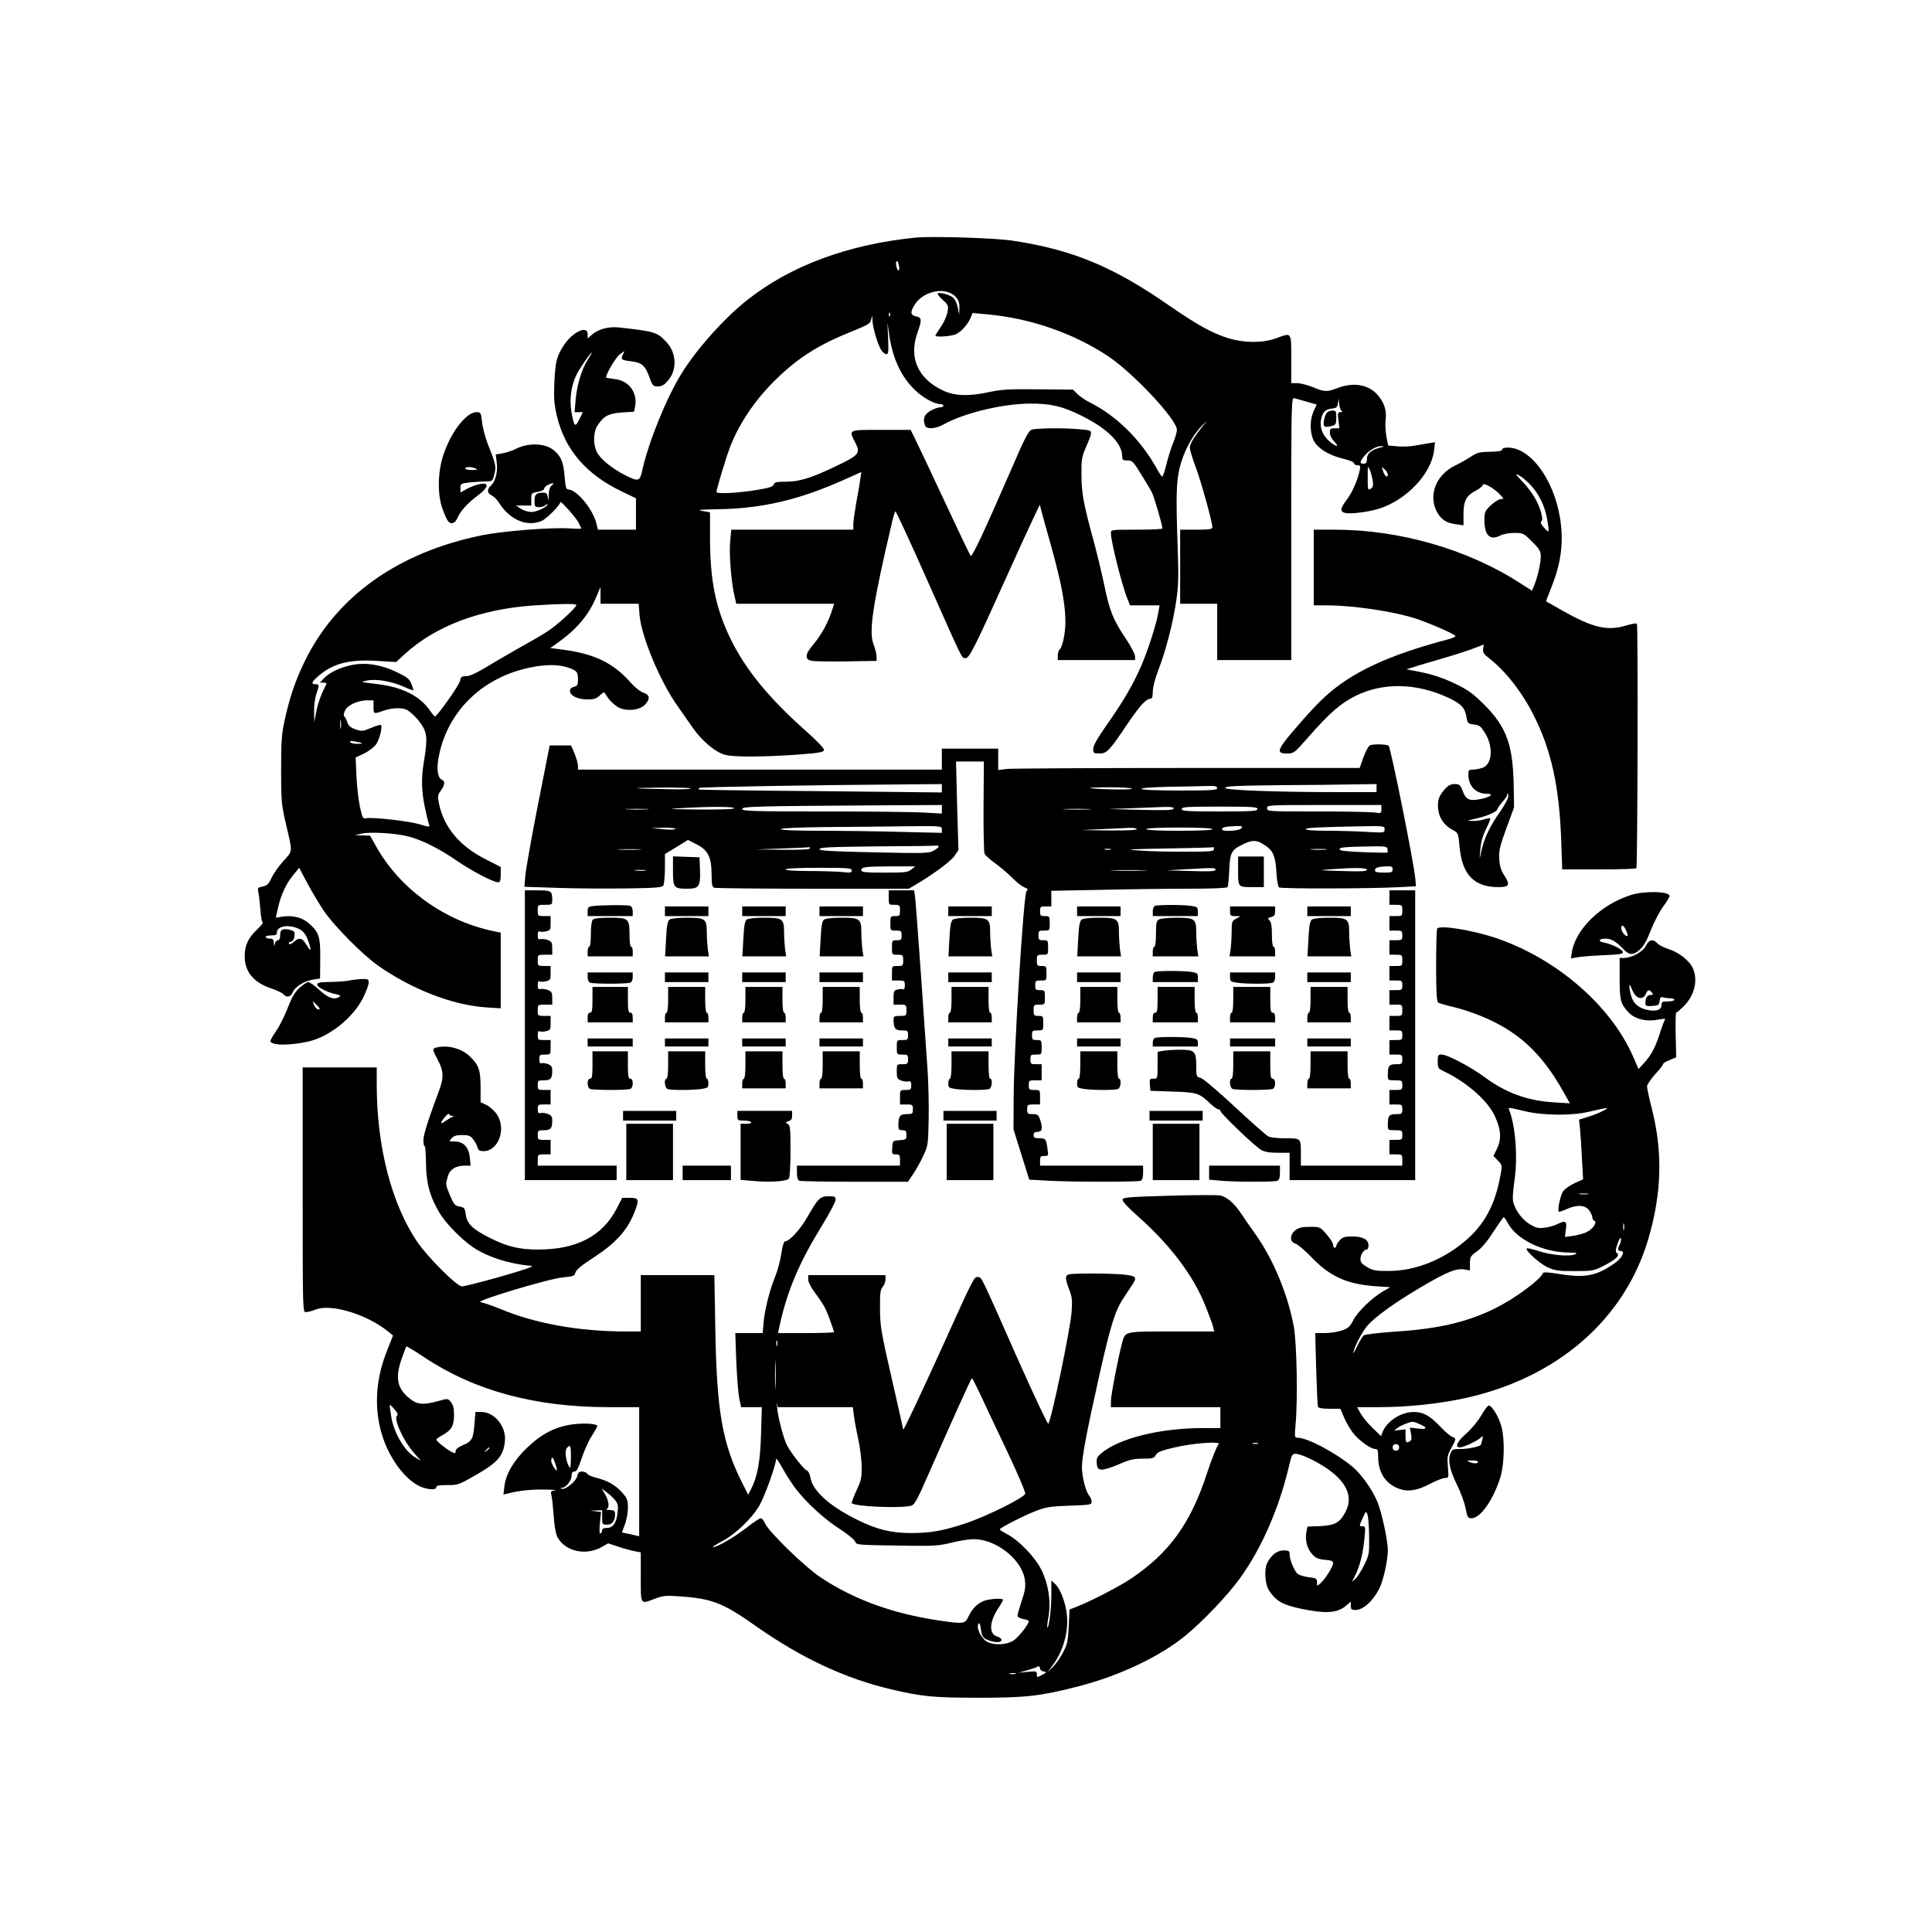 <?xml version="1.0" encoding="UTF-8" standalone="yes"?>
<svg version="1.0" xmlns="http://www.w3.org/2000/svg" width="1200" height="1200" viewBox="0 0 1200 1200" preserveAspectRatio="xMidYMid meet">
  <g transform="translate(0,1200) scale(0.1,-0.1)" fill="#000000" stroke="none">
    <path d="M5685 10524 c-417 -42 -774 -174 -1043 -387 -143 -112 -318 -308
-412 -462 -93 -152 -202 -421 -241 -597 -15 -69 -23 -71 -107 -29 -81 41 -156
102 -175 144 -25 51 -22 127 6 167 38 57 68 72 150 78 l75 5 7 33 c15 85 -37
158 -123 169 -26 4 -51 7 -55 8 -15 4 55 127 85 148 30 22 30 22 19 1 -18 -34
-13 -39 49 -46 68 -8 89 -27 117 -108 16 -44 21 -48 49 -48 24 0 40 9 62 35
58 65 55 169 -5 236 -60 66 -71 70 -298 95 -62 7 -125 -9 -165 -42 l-30 -26 0
26 c0 58 -91 16 -147 -67 -45 -67 -54 -104 -60 -237 -4 -95 -1 -131 16 -204
50 -209 181 -362 402 -468 l89 -43 0 -97 0 -98 -118 0 -118 0 -11 43 c-24 90
-123 207 -175 207 -12 0 -16 19 -21 80 -7 89 -22 126 -67 163 -53 45 -158 49
-238 8 -22 -11 -59 -23 -82 -27 l-41 -7 6 -47 c8 -57 -7 -120 -35 -145 -27
-24 -25 -49 5 -63 13 -6 35 -28 48 -50 65 -101 171 -146 260 -108 31 12 117
99 117 117 0 14 97 -95 114 -128 9 -18 16 -34 16 -36 0 -2 -33 -2 -72 1 -120
7 -412 -16 -546 -43 -523 -107 -907 -382 -1103 -790 -56 -117 -91 -220 -121
-359 -19 -86 -22 -132 -22 -306 0 -188 2 -215 27 -325 46 -197 47 -176 -12
-242 -29 -32 -62 -79 -74 -105 -18 -39 -28 -48 -55 -54 -30 -6 -33 -9 -28 -33
4 -14 9 -63 13 -108 3 -46 10 -83 15 -83 6 0 -11 -20 -37 -45 -56 -55 -75 -97
-75 -166 0 -96 55 -162 169 -200 33 -11 65 -27 72 -35 19 -23 46 -16 58 14 14
34 71 69 128 78 l41 6 1 119 c2 138 -7 167 -67 221 -44 40 -103 55 -171 44
l-38 -6 14 63 c19 82 52 152 96 204 l35 43 52 -98 c29 -53 75 -131 103 -172
66 -95 240 -271 337 -339 209 -146 461 -244 668 -258 l92 -6 0 235 0 235 -57
12 c-301 66 -573 265 -718 526 l-37 65 -46 1 -47 1 40 10 c52 13 214 3 290
-17 88 -23 190 -74 302 -151 97 -66 227 -134 257 -134 12 0 16 11 16 48 l0 47
-98 50 c-158 81 -254 196 -285 341 -10 49 -9 56 11 83 25 35 28 59 8 67 -25
10 -34 56 -25 120 45 292 265 515 572 578 97 20 174 20 234 0 56 -19 63 -27
63 -76 0 -32 -4 -39 -25 -44 -16 -4 -25 -13 -25 -25 0 -29 46 -53 105 -53 43
-1 58 4 79 23 14 14 27 23 29 20 2 -2 13 -18 25 -36 12 -17 38 -41 58 -54 50
-30 138 -22 172 16 32 37 28 59 -13 73 -19 7 -52 33 -74 58 -109 125 -226 182
-419 208 l-84 11 49 35 c118 84 192 173 239 288 l24 57 0 -52 0 -53 119 0 118
0 5 -67 c10 -134 129 -419 239 -572 22 -31 62 -89 90 -129 58 -84 144 -156
205 -171 54 -14 241 -13 449 2 132 10 160 15 163 28 2 10 -42 56 -115 121
-225 200 -369 375 -462 563 -96 195 -131 367 -131 638 l0 155 -47 8 c-37 7
-19 9 93 11 275 4 505 57 786 183 l108 48 -6 -41 c-3 -23 -14 -88 -25 -145
-10 -57 -19 -119 -19 -138 l0 -34 -379 0 -379 0 -7 -73 c-7 -77 6 -247 26
-334 l12 -53 304 0 304 0 -7 -22 c-28 -93 -69 -168 -131 -242 -44 -52 -44 -83
0 -91 17 -3 115 -5 217 -3 l185 3 -1 30 c-1 17 -9 50 -19 75 -30 79 -4 249
118 767 7 28 15 54 18 57 3 4 90 -184 193 -416 236 -531 217 -492 242 -496 23
-3 54 57 257 508 63 140 135 298 160 350 l45 95 12 -45 c6 -25 32 -116 56
-202 81 -288 105 -446 84 -566 -6 -39 -18 -76 -26 -83 -8 -6 -14 -24 -14 -40
l0 -29 240 0 240 0 0 23 c0 13 -25 62 -56 108 -79 117 -102 173 -135 334 -16
77 -47 205 -69 285 -61 223 -72 287 -73 400 -1 94 2 112 27 170 47 110 48 106
-31 113 -100 10 -278 8 -306 -2 -19 -7 -44 -56 -131 -258 -161 -370 -238 -535
-247 -526 -4 4 -75 152 -157 328 -82 176 -164 350 -183 388 l-33 67 -183 0
c-206 0 -202 2 -163 -75 37 -72 30 -80 -125 -154 -143 -69 -222 -93 -302 -93
-60 0 -73 -3 -78 -18 -4 -13 -29 -21 -103 -33 -112 -19 -252 -27 -252 -13 0
18 62 223 87 286 58 147 159 294 285 416 138 134 264 213 468 295 104 42 116
49 121 75 6 28 7 27 8 -7 1 -45 35 -156 56 -186 9 -13 23 -23 31 -23 12 0 14
17 10 108 -5 102 -5 104 4 32 20 -154 70 -269 155 -355 50 -51 127 -95 165
-95 11 0 20 -4 20 -10 0 -5 -10 -10 -21 -10 -12 0 -39 -10 -60 -22 -39 -22
-49 -50 -33 -92 9 -24 65 -20 115 8 128 71 366 128 534 129 130 1 203 -16 320
-74 161 -79 255 -172 255 -252 0 -24 4 -27 33 -27 29 0 36 -7 83 -83 28 -45
59 -97 68 -114 14 -28 66 -205 66 -225 0 -5 -72 -8 -160 -8 -157 0 -160 0
-160 -21 0 -54 70 -331 104 -412 l15 -37 91 0 92 0 -7 -42 c-12 -73 -64 -234
-105 -330 -50 -116 -112 -223 -217 -372 -57 -82 -83 -128 -83 -147 0 -27 3
-29 39 -29 46 0 62 16 180 193 72 105 110 147 137 147 10 0 14 13 14 44 0 26
14 80 34 133 47 120 92 295 112 433 14 97 15 151 8 345 -10 300 -8 388 11 471
23 101 77 205 138 267 29 29 40 39 26 23 -63 -75 -99 -131 -99 -155 0 -14 16
-69 36 -121 34 -89 104 -343 104 -375 0 -12 -19 -15 -100 -15 l-100 0 0 -230
0 -230 115 0 115 0 0 -175 0 -175 230 0 230 0 0 816 c0 773 1 816 18 811 9 -2
45 -13 78 -22 l62 -18 -19 -41 c-23 -50 -24 -122 -4 -173 21 -52 92 -99 183
-121 41 -10 72 -22 72 -29 0 -7 9 -13 21 -13 18 0 20 -4 14 -32 -14 -64 -47
-139 -81 -183 -39 -52 -42 -71 -13 -80 32 -10 146 4 216 26 171 55 323 217
340 361 l6 51 -44 -7 c-24 -4 -66 -11 -94 -16 -27 -4 -73 -5 -101 -2 l-52 5
-11 56 c-6 31 -8 77 -5 103 8 59 -9 110 -53 159 -56 61 -148 76 -245 39 -68
-26 -80 -25 -153 5 -33 13 -77 25 -97 25 l-38 0 0 150 c0 172 5 165 -96 128
-82 -29 -194 -29 -294 1 -98 30 -194 83 -365 201 -349 243 -603 349 -975 405
-110 17 -504 29 -605 19z m-101 -176 c3 -16 2 -28 -3 -28 -10 0 -21 47 -13 55
7 7 8 5 16 -27z m354 -194 c16 -18 22 -37 21 -67 l-1 -42 -9 45 c-5 25 -18 53
-30 62 -21 18 -86 35 -95 25 -3 -3 11 -21 31 -39 35 -32 37 -37 30 -76 -4 -23
-22 -65 -41 -92 -19 -27 -34 -52 -34 -55 0 -11 103 -4 129 10 34 17 73 61 90
102 l12 29 86 -8 c268 -23 540 -117 755 -260 157 -104 428 -394 428 -458 0
-14 -11 -52 -25 -85 -13 -33 -32 -93 -41 -132 -10 -40 -21 -73 -25 -73 -4 0
-22 26 -39 58 -98 174 -247 320 -410 402 -25 12 -59 35 -76 51 l-30 29 -215 2
c-176 2 -229 -1 -299 -16 -129 -29 -222 -26 -294 9 -156 74 -213 205 -157 360
28 80 27 92 -9 100 -37 8 -38 28 -5 78 58 84 194 107 253 41z m-411 -116 c-3
-8 -6 -5 -6 6 -1 11 2 17 5 13 3 -3 4 -12 1 -19z m-1878 -275 c-37 -59 -66
-155 -74 -250 l-6 -73 25 0 26 0 -22 -45 c-26 -53 -32 -47 -49 48 -13 80 -1
164 33 232 20 40 86 135 94 135 2 0 -10 -21 -27 -47z m4684 -315 c8 -5 5 -8
-7 -8 -17 0 -18 -6 -13 -50 l6 -50 -29 0 c-26 0 -30 -4 -30 -27 0 -16 11 -39
27 -55 36 -38 13 -36 -31 2 -41 36 -60 85 -51 132 9 48 26 66 66 70 29 3 35 7
39 33 l4 30 4 -35 c2 -19 9 -38 15 -42z m240 -228 c-54 -13 -83 -37 -83 -70 0
-23 -4 -30 -20 -30 -26 0 -25 11 2 45 28 36 77 65 108 64 21 -1 20 -2 -7 -9z
m-46 -210 c3 -27 0 -38 -14 -46 -17 -11 -18 -6 -18 68 0 78 0 79 14 47 7 -19
15 -50 18 -69z m93 43 c0 -24 -18 -13 -29 19 -11 31 -11 31 9 13 11 -10 20
-24 20 -32z m-5192 -67 c-12 -9 -19 -29 -20 -62 -1 -36 -2 -41 -5 -16 -4 26
-9 32 -28 32 -44 0 -55 -10 -55 -51 0 -36 2 -39 28 -39 15 0 33 5 40 12 7 7
12 9 12 5 0 -16 -67 -47 -100 -47 -19 0 -48 9 -65 20 l-30 20 48 0 47 0 0 39
c0 38 1 39 40 46 22 4 40 12 40 19 0 7 10 18 23 24 31 15 45 14 25 -2z m152
-744 c0 -16 -124 -129 -180 -164 -30 -20 -111 -67 -180 -105 -69 -39 -163 -94
-209 -122 -55 -33 -95 -51 -116 -51 -28 0 -33 -4 -38 -30 -6 -28 -142 -220
-156 -220 -3 1 -18 18 -33 40 -62 89 -173 144 -332 162 -99 12 -100 12 -56 21
56 12 150 -4 227 -38 31 -14 58 -24 60 -22 2 2 -4 20 -12 40 -12 30 -27 42
-88 71 -95 47 -194 63 -279 46 -73 -14 -143 -47 -177 -84 l-24 -26 22 0 c13 0
21 -3 19 -7 -33 -64 -52 -116 -63 -171 l-13 -67 -1 66 c-1 37 6 86 14 109 19
55 19 60 -5 60 -29 0 -25 14 15 49 91 80 194 107 367 96 l118 -7 55 50 c189
173 464 277 792 301 163 11 273 13 273 3z m-1260 -632 c0 -45 1 -46 60 -25 58
20 124 22 152 3 39 -26 79 -71 100 -112 22 -42 21 -86 -2 -226 -14 -88 -11
-168 9 -265 11 -49 22 -98 26 -107 6 -16 1 -16 -62 3 -70 20 -287 44 -328 37
-21 -4 -24 1 -39 69 -9 41 -19 127 -22 191 l-5 117 53 25 c30 15 62 40 75 58
21 32 40 108 29 119 -3 3 -30 -5 -61 -18 -52 -22 -59 -22 -97 -9 -31 11 -44
22 -51 45 -6 17 -14 33 -19 36 -5 3 -3 18 4 34 16 35 78 64 136 65 l42 0 0
-40z m-203 -132 c-2 -13 -4 -3 -4 22 0 25 2 35 4 23 2 -13 2 -33 0 -45z m132
-94 c2 -2 -12 -4 -32 -4 -20 0 -39 5 -42 11 -5 7 5 8 32 3 21 -4 40 -8 42 -10z
m-400 -1150 c38 -15 57 -43 76 -111 9 -33 0 -28 -24 12 -23 40 -45 44 -77 14
-14 -13 -24 -17 -29 -10 -3 6 0 11 8 11 16 0 27 21 27 50 0 14 -10 21 -34 26
-44 8 -56 0 -56 -37 0 -18 -5 -29 -14 -29 -8 0 -17 -10 -19 -22 -4 -20 -4 -19
-6 5 -1 22 -6 27 -26 27 -14 0 -25 5 -25 10 0 6 16 10 35 10 27 0 35 4 35 18
0 38 65 52 129 26z"/>
    <path d="M8241 9436 c-7 -8 -15 -30 -18 -50 -6 -39 3 -44 55 -30 18 5 22 13
22 50 0 40 -2 44 -24 44 -13 0 -29 -6 -35 -14z"/>
    <path d="M2890 9404 c-53 -48 -103 -132 -136 -229 -36 -109 -38 -250 -4 -340
12 -33 27 -66 33 -72 17 -23 44 -14 58 19 18 43 62 92 126 140 67 49 74 83 16
72 -21 -3 -57 -17 -80 -29 l-43 -24 0 28 c0 27 2 28 61 35 34 3 79 6 100 6 36
0 39 2 49 41 13 49 10 65 -36 180 -19 48 -37 114 -40 148 -7 59 -8 61 -35 61
-19 0 -43 -12 -69 -36z m65 -314 c15 -7 10 -9 -22 -9 -24 -1 -43 4 -43 9 0 12
37 12 65 0z"/>
    <path d="M9330 9208 c0 -9 -22 -13 -75 -14 -64 -1 -80 -5 -117 -29 -24 -16
-68 -41 -99 -56 -123 -59 -172 -192 -109 -297 26 -42 57 -61 113 -68 l47 -7 0
67 c0 84 16 116 74 147 25 13 46 30 46 37 0 18 68 -19 104 -57 28 -29 29 -31
8 -31 -12 0 -39 -17 -62 -38 -37 -36 -40 -43 -40 -93 0 -95 35 -128 99 -95 17
9 55 16 86 16 55 0 58 -1 111 -54 47 -47 54 -60 54 -93 0 -41 -21 -132 -42
-182 l-13 -30 -70 45 c-323 210 -749 334 -1152 334 l-133 0 0 -235 0 -235 83
0 c159 0 410 -37 547 -81 89 -29 250 -99 250 -110 0 -4 -19 -13 -42 -19 -373
-98 -605 -206 -770 -359 -34 -31 -100 -100 -147 -155 -151 -172 -161 -196 -88
-196 43 0 46 2 131 99 134 153 204 214 298 260 170 83 374 79 570 -11 82 -38
106 -62 116 -119 7 -42 9 -44 47 -49 34 -4 43 -11 68 -52 54 -86 46 -196 -15
-217 -17 -6 -44 -11 -59 -11 -25 0 -29 -4 -29 -29 0 -72 46 -121 114 -121 45
0 28 -18 -28 -31 -77 -17 -100 -8 -120 46 -16 41 -21 45 -51 45 -25 0 -40 -8
-64 -35 -37 -43 -45 -71 -37 -130 8 -51 39 -93 89 -120 34 -18 35 -20 42 -99
15 -178 89 -256 243 -256 66 0 73 14 36 72 -21 31 -29 59 -32 103 -3 52 3 77
44 190 l48 130 -2 125 c-4 262 -43 372 -182 512 -73 72 -102 93 -181 131 -86
41 -155 63 -264 82 l-40 8 40 12 c22 8 105 32 183 55 79 23 170 52 201 65 l57
22 -4 -27 c-3 -23 4 -33 40 -61 99 -77 204 -211 275 -354 109 -216 158 -441
170 -777 l6 -178 228 0 c125 0 230 3 233 8 7 12 11 1511 3 1518 -4 4 -34 -1
-66 -11 -119 -36 -210 -14 -405 97 -50 28 -92 52 -93 53 -1 0 14 40 33 88 61
152 77 279 54 427 -39 243 -184 440 -325 440 -21 0 -35 -5 -35 -12z m179 -223
c52 -56 88 -133 101 -212 14 -84 13 -87 -19 -51 -20 22 -25 35 -18 40 8 5 8
19 -1 55 -18 64 -55 127 -116 192 -45 47 -47 52 -20 38 16 -8 49 -36 73 -62z
m-143 -1942 c-4 -14 -27 -53 -50 -87 -59 -83 -95 -157 -112 -230 l-14 -61 5
62 c3 43 15 82 35 124 17 34 29 63 26 66 -3 3 -19 0 -37 -6 -18 -6 -50 -11
-73 -10 -39 1 -39 1 19 14 67 14 135 44 135 58 0 5 14 25 30 44 17 18 30 38
30 43 0 6 3 10 6 10 3 0 3 -12 0 -27z"/>
    <path d="M8508 7370 c-9 -5 -27 -39 -40 -75 l-23 -65 -1070 0 c-588 0 -1094
-3 -1122 -6 l-53 -7 0 67 0 66 -175 0 -175 0 0 -65 0 -65 -1130 0 -1130 0 0
24 c0 13 -10 46 -21 75 l-22 51 -66 0 -67 0 -73 -370 c-40 -204 -75 -401 -78
-439 l-6 -69 214 -7 c118 -4 310 -5 427 -3 176 2 214 6 222 18 5 8 10 56 10
105 l0 90 72 44 71 44 55 -28 c71 -37 91 -79 92 -186 0 -61 3 -78 16 -83 9 -3
284 -6 612 -6 l597 0 47 28 c104 61 214 143 237 176 l24 36 -8 275 -7 275 87
0 86 0 -2 -277 c-1 -153 2 -286 6 -295 4 -10 35 -38 69 -62 33 -25 81 -65 105
-90 24 -25 57 -50 72 -57 24 -9 27 -14 15 -23 -18 -14 -79 -996 -80 -1286 l-1
-195 49 -156 49 -156 126 -7 c160 -8 544 -8 565 0 11 4 16 19 16 50 l0 44
-320 0 -320 0 0 30 c0 26 4 30 26 30 26 0 27 1 20 46 -8 60 -11 64 -52 64 -27
0 -34 4 -34 20 0 15 7 20 25 20 29 0 33 24 14 79 -9 27 -16 31 -45 31 -31 0
-34 3 -34 30 0 28 2 30 40 30 l40 0 0 45 c0 45 0 45 -35 45 -32 0 -35 2 -35
30 0 28 2 30 40 30 l40 0 0 50 0 50 -35 0 c-32 0 -35 2 -35 30 0 28 3 30 35
30 35 0 35 0 35 45 0 43 -1 45 -30 45 -27 0 -30 3 -30 30 0 28 3 30 35 30 35
0 35 0 35 45 0 43 -1 45 -30 45 -28 0 -30 3 -30 35 0 33 2 35 35 35 35 0 35 0
35 45 0 43 -1 45 -30 45 -27 0 -30 3 -30 30 0 28 3 30 35 30 35 0 35 0 35 45
0 43 -1 45 -30 45 -28 0 -30 3 -30 35 0 33 2 35 35 35 35 0 35 0 35 45 0 43
-1 45 -30 45 -27 0 -30 3 -30 30 0 28 3 30 35 30 35 0 35 0 35 45 0 43 -1 45
-30 45 -27 0 -30 3 -30 30 0 28 3 30 35 30 l35 0 0 48 0 49 308 6 c169 4 414
7 544 7 147 0 239 4 243 10 3 5 8 53 10 106 5 111 13 126 94 164 55 25 79 23
132 -13 47 -32 62 -68 67 -167 3 -47 10 -88 16 -92 13 -9 557 -8 731 1 l120 6
-4 45 c-7 91 -152 814 -166 828 -10 10 -101 12 -117 2z m-2658 -266 l0 -26
-752 8 c-414 3 -755 8 -757 10 -2 2 -1 7 2 10 6 6 701 18 1275 22 l232 2 0
-26z m2700 1 l0 -25 -222 0 c-406 0 -718 12 -718 26 0 11 64 14 328 17 180 1
391 3 470 5 l142 2 0 -25z m-990 0 c0 -13 -33 -15 -235 -15 -146 0 -235 4
-235 10 0 6 67 11 168 13 92 1 197 4 235 5 54 2 67 -1 67 -13z m-3270 -2 c0
-5 -60 -7 -132 -5 -242 4 -265 8 -65 10 108 1 197 -1 197 -5z m2740 -2 c0 -9
-249 -3 -259 5 -2 2 55 4 127 4 76 0 132 -4 132 -9z m-1180 -128 l0 -26 -112
6 c-62 4 -341 7 -620 7 -442 0 -508 2 -508 15 0 16 70 18 858 23 l382 2 0 -27z
m2730 1 c0 -26 -1 -27 -46 -20 -26 3 -186 6 -355 6 -302 0 -309 0 -309 20 0
20 7 20 355 20 l355 0 0 -26z m-4020 6 c0 -6 -80 -9 -222 -8 -178 2 -202 3
-118 8 184 11 340 11 340 0z m2730 -2 c0 -10 -45 -12 -202 -8 l-203 5 145 5
c80 3 171 7 203 8 40 1 57 -2 57 -10z m520 -3 c0 -13 -33 -15 -235 -15 -202 0
-235 2 -235 15 0 13 33 15 235 15 202 0 235 -2 235 -15z m-3792 -2 c-32 -2
-86 -2 -120 0 -35 2 -9 3 57 3 66 0 94 -1 63 -3z m2745 0 c-40 -2 -106 -2
-145 0 -40 1 -8 3 72 3 80 0 112 -2 73 -3z m-913 -125 l0 -21 -257 6 c-141 4
-366 7 -500 7 -153 0 -243 4 -243 10 0 6 104 11 278 13 152 1 377 3 500 5 222
2 222 2 222 -20z m1860 7 c-14 -17 -120 -22 -120 -6 0 13 25 18 84 20 42 1 47
-1 36 -14z m890 -7 c0 -21 -2 -21 -112 -15 -62 4 -173 7 -245 7 -79 0 -133 4
-133 10 0 9 85 13 358 18 129 2 132 2 132 -20z m-4405 3 c-6 -5 -41 -5 -80 -1
l-70 7 80 2 c46 0 75 -3 70 -8z m2865 -1 c0 -6 -63 -9 -172 -8 l-173 2 125 6
c69 3 146 7 173 8 26 1 47 -2 47 -8z m470 0 c0 -6 -75 -10 -205 -10 -130 0
-205 4 -205 10 0 6 75 10 205 10 130 0 205 -4 205 -10z m-1700 -108 c0 -4 -13
-16 -30 -25 -28 -17 -55 -18 -370 -11 -273 6 -340 10 -340 20 0 11 68 14 358
17 196 1 363 3 370 5 6 1 12 -2 12 -6z m2788 -37 c-2 -2 -69 -1 -150 2 -114 5
-148 9 -148 19 0 10 33 14 148 16 136 3 147 2 150 -15 2 -10 2 -20 0 -22z
m-3588 25 c0 -6 -61 -9 -167 -8 l-168 2 165 6 c91 3 166 7 168 8 1 1 2 -2 2
-8z m2510 -5 c0 -13 -27 -15 -187 -15 -104 0 -233 3 -288 8 -84 6 -53 8 185
12 157 3 286 6 288 8 1 1 2 -5 2 -13z m-3567 -2 c-35 -2 -91 -2 -125 0 -35 2
-7 3 62 3 69 0 97 -1 63 -3z m2925 0 c-10 -2 -26 -2 -35 0 -10 3 -2 5 17 5 19
0 27 -2 18 -5z m1335 0 c-24 -2 -62 -2 -85 0 -24 2 -5 4 42 4 47 0 66 -2 43
-4z m-2572 -123 c-21 -18 -39 -20 -167 -20 -118 0 -144 3 -144 14 0 21 19 24
185 25 l150 0 -24 -19z m2989 0 c0 -18 -7 -20 -55 -20 -41 0 -55 4 -55 14 0
17 19 23 73 25 31 1 37 -2 37 -19z m-3360 -6 c0 -15 -9 -16 -61 -10 -34 3
-127 6 -205 6 -89 0 -144 4 -144 10 0 6 75 10 205 10 183 0 205 -2 205 -16z
m2260 4 c0 -10 -35 -12 -152 -8 l-153 4 105 6 c191 11 200 11 200 -2z m940 0
c0 -10 -36 -12 -157 -8 -141 4 -149 5 -78 10 153 12 235 11 235 -2z m-4482 -5
c-15 -2 -42 -2 -60 0 -18 2 -6 4 27 4 33 0 48 -2 33 -4z m3095 0 c-51 -2 -135
-2 -185 0 -51 1 -10 3 92 3 102 0 143 -2 93 -3z"/>
    <path d="M4180 6591 c0 -105 5 -111 89 -111 73 0 82 14 79 114 l-3 81 -82 3
-83 3 0 -90z"/>
    <path d="M7690 6601 c0 -113 -1 -111 86 -111 l74 0 0 95 0 95 -80 0 -80 0 0
-79z"/>
    <path d="M3260 5570 l0 -900 285 0 285 0 0 45 0 45 -245 0 -245 0 0 35 c0 34
1 35 40 35 l40 0 0 45 0 45 -40 0 c-38 0 -40 2 -40 30 0 28 2 30 39 30 42 0
51 11 51 61 0 23 -6 32 -27 40 -15 6 -35 8 -45 6 -14 -4 -18 1 -18 24 0 27 3
29 40 29 l40 0 0 45 0 45 -40 0 c-38 0 -40 2 -40 30 0 28 2 30 39 30 42 0 51
11 51 61 0 23 -6 32 -27 40 -14 5 -32 8 -40 5 -9 -4 -13 4 -13 24 0 28 3 30
35 30 35 0 35 0 35 45 l0 45 -40 0 c-38 0 -40 2 -40 31 0 18 4 28 10 24 6 -4
24 -4 40 0 28 6 30 10 30 51 l0 44 -40 0 c-39 0 -40 1 -40 35 0 35 0 35 45 35
l45 0 0 40 c0 35 -4 42 -27 51 -15 6 -35 8 -45 6 -14 -4 -18 1 -18 25 0 17 4
27 10 23 6 -4 24 -4 40 0 28 6 30 10 30 51 l0 44 -40 0 c-39 0 -40 1 -40 35 0
35 0 35 45 35 l45 0 0 40 c0 35 -4 42 -27 51 -15 6 -35 8 -45 6 -14 -4 -18 1
-18 25 0 17 4 27 10 23 6 -4 24 -4 40 0 28 6 30 10 30 51 l0 44 -40 0 c-39 0
-40 1 -40 35 0 35 0 35 45 35 43 0 45 1 45 29 0 57 -5 61 -91 61 l-79 0 0
-900z"/>
    <path d="M5520 6425 c0 -45 0 -45 35 -45 33 0 35 -2 35 -35 0 -32 -2 -35 -30
-35 -29 0 -30 -2 -30 -45 0 -45 0 -45 35 -45 32 0 35 -2 35 -30 0 -27 -3 -30
-30 -30 -29 0 -30 -2 -30 -45 0 -45 0 -45 35 -45 33 0 35 -2 35 -35 0 -33 -2
-35 -35 -35 -35 0 -35 0 -35 -45 l0 -45 40 0 c38 0 40 -2 40 -31 0 -16 -4 -28
-10 -24 -5 3 -21 3 -35 -1 -22 -5 -25 -11 -25 -50 l0 -44 40 0 c39 0 40 -1 40
-35 0 -34 -1 -35 -40 -35 -35 0 -40 -3 -40 -22 0 -55 10 -68 51 -68 37 0 39
-2 39 -30 0 -28 -3 -30 -35 -30 -35 0 -35 0 -35 -45 0 -45 0 -45 35 -45 32 0
35 -2 35 -30 0 -28 -3 -30 -35 -30 -35 0 -35 0 -35 -45 0 -40 3 -47 27 -56 15
-6 35 -8 45 -6 14 4 18 -1 18 -24 0 -26 -3 -29 -35 -29 -35 0 -35 0 -35 -45
l0 -45 40 0 c38 0 40 -2 40 -30 0 -28 -2 -30 -39 -30 -42 0 -51 -13 -51 -72 0
-23 4 -28 25 -28 21 0 25 -5 25 -29 0 -28 -3 -30 -42 -33 -43 -3 -43 -3 -46
-45 -3 -40 -1 -43 22 -43 23 0 26 -4 26 -35 l0 -35 -320 0 -320 0 0 -44 c0
-31 5 -46 16 -50 9 -3 164 -6 344 -6 l329 0 31 45 c17 25 46 76 63 113 31 65
32 72 35 226 2 87 -1 229 -7 315 -6 86 -24 352 -41 591 -17 239 -33 454 -36
478 l-6 42 -79 0 -79 0 0 -45z"/>
    <path d="M8630 6425 l0 -45 40 0 c39 0 40 -1 40 -35 0 -34 -1 -35 -40 -35
l-40 0 0 -45 0 -45 40 0 c38 0 40 -2 40 -30 0 -28 -2 -30 -40 -30 l-40 0 0
-45 0 -45 40 0 c39 0 40 -1 40 -35 0 -34 -1 -35 -40 -35 l-40 0 0 -45 0 -45
40 0 c38 0 40 -2 40 -30 0 -28 -2 -30 -40 -30 l-40 0 0 -45 0 -45 40 0 c39 0
40 -1 40 -35 0 -34 -1 -35 -40 -35 l-40 0 0 -45 0 -45 40 0 c38 0 40 -2 40
-30 0 -28 -2 -30 -40 -30 l-40 0 0 -45 0 -45 40 0 c38 0 40 -2 40 -30 0 -28
-2 -30 -39 -30 -43 0 -51 -10 -51 -66 0 -34 0 -34 45 -34 43 0 45 -1 45 -30 0
-28 -2 -30 -40 -30 l-40 0 0 -45 0 -45 40 0 c38 0 40 -2 40 -30 0 -28 -2 -30
-39 -30 -43 0 -51 -10 -51 -66 0 -34 0 -34 45 -34 43 0 45 -1 45 -30 0 -28 -2
-30 -40 -30 l-40 0 0 -45 0 -45 40 0 c39 0 40 -1 40 -35 l0 -35 -315 0 -315 0
0 79 c0 93 2 91 -106 91 -42 0 -85 5 -97 12 -12 6 -106 89 -208 184 -103 96
-197 176 -212 179 -26 7 -27 10 -27 75 0 90 -10 100 -98 100 -37 0 -84 -3
-104 -6 l-38 -7 0 -83 c0 -83 0 -84 -26 -84 -23 0 -25 -3 -22 -37 l3 -38 140
-5 c153 -5 163 -9 235 -77 19 -18 41 -33 48 -33 6 0 12 -5 12 -10 0 -15 216
-222 253 -242 22 -13 54 -18 104 -18 l73 0 0 -85 0 -85 390 0 390 0 0 900 0
900 -80 0 -80 0 0 -45z"/>
    <path d="M10130 6441 c-187 -59 -344 -212 -367 -356 l-6 -38 39 7 c21 4 94 10
162 13 99 4 122 7 122 19 0 16 -67 50 -119 60 -39 8 -30 24 12 24 35 0 65 -18
106 -61 40 -43 64 -45 104 -9 26 22 45 56 71 123 20 51 54 116 76 146 22 29
40 59 40 66 0 29 -155 33 -240 6z m-32 -216 c18 -39 14 -50 -8 -30 -20 18 -28
55 -12 55 5 0 14 -11 20 -25z"/>
    <path d="M3688 6373 c-34 -4 -38 -7 -38 -34 l0 -29 140 0 140 0 0 29 c0 17 -6
31 -16 35 -16 6 -162 5 -226 -1z"/>
    <path d="M7173 6373 c-7 -2 -13 -18 -13 -34 l0 -29 140 0 140 0 0 29 c0 26 -3
29 -46 35 -54 7 -203 7 -221 -1z"/>
    <path d="M4130 6340 l0 -30 135 0 135 0 0 30 0 30 -135 0 -135 0 0 -30z"/>
    <path d="M4610 6340 l0 -30 135 0 135 0 0 30 0 30 -135 0 -135 0 0 -30z"/>
    <path d="M5090 6340 l0 -30 135 0 135 0 0 30 0 30 -135 0 -135 0 0 -30z"/>
    <path d="M5890 6340 l0 -30 135 0 135 0 0 30 0 30 -135 0 -135 0 0 -30z"/>
    <path d="M6690 6340 l0 -30 135 0 135 0 0 30 0 30 -135 0 -135 0 0 -30z"/>
    <path d="M7640 6340 c0 -27 3 -30 33 -30 l32 -1 -27 -15 c-26 -14 -28 -19 -28
-78 0 -35 -3 -84 -6 -110 l-7 -46 142 0 141 0 0 30 c0 17 -4 30 -10 30 -6 0
-10 31 -10 74 0 52 -4 79 -15 89 -13 13 -11 16 10 21 20 5 25 13 25 36 l0 30
-140 0 -140 0 0 -30z"/>
    <path d="M8120 6340 l0 -30 135 0 135 0 0 30 0 30 -135 0 -135 0 0 -30z"/>
    <path d="M3682 6288 c-7 -7 -12 -43 -12 -90 0 -45 -4 -78 -10 -78 -5 0 -10
-13 -10 -30 l0 -30 140 0 140 0 0 30 c0 17 -4 30 -10 30 -6 0 -10 31 -10 74 0
101 -6 106 -124 106 -58 0 -96 -4 -104 -12z"/>
    <path d="M4158 6288 c-12 -10 -17 -40 -21 -120 l-6 -108 136 0 136 0 -7 46
c-3 26 -6 73 -6 105 0 82 -10 89 -124 89 -59 0 -98 -5 -108 -12z"/>
    <path d="M4638 6288 c-12 -10 -17 -40 -21 -120 l-6 -108 136 0 136 0 -7 46
c-3 26 -6 73 -6 105 0 82 -10 89 -124 89 -59 0 -98 -5 -108 -12z"/>
    <path d="M5118 6288 c-12 -10 -17 -40 -21 -120 l-6 -108 136 0 136 0 -7 46
c-3 26 -6 73 -6 105 0 82 -10 89 -124 89 -59 0 -98 -5 -108 -12z"/>
    <path d="M5918 6288 c-12 -10 -17 -40 -21 -120 l-6 -108 136 0 136 0 -7 46
c-3 26 -6 73 -6 105 0 82 -10 89 -124 89 -59 0 -98 -5 -108 -12z"/>
    <path d="M6718 6288 c-12 -10 -17 -40 -21 -120 l-6 -108 136 0 136 0 -7 46
c-3 26 -6 73 -6 105 0 82 -10 89 -124 89 -59 0 -98 -5 -108 -12z"/>
    <path d="M7198 6289 c-15 -8 -18 -24 -18 -89 0 -47 -4 -80 -10 -80 -5 0 -10
-13 -10 -30 l0 -30 141 0 142 0 -7 46 c-3 26 -6 73 -6 105 0 82 -10 89 -123
89 -51 0 -100 -5 -109 -11z"/>
    <path d="M8148 6288 c-12 -10 -17 -40 -21 -120 l-6 -108 136 0 136 0 -7 46
c-3 26 -6 73 -6 105 0 82 -10 89 -124 89 -59 0 -98 -5 -108 -12z"/>
    <path d="M8927 6233 c-4 -3 -7 -106 -7 -228 0 -166 3 -225 13 -232 6 -5 48
-17 92 -27 44 -10 121 -35 172 -56 229 -93 377 -228 512 -469 l42 -74 -98 6
c-166 10 -301 59 -435 159 -83 61 -229 138 -263 138 -23 0 -25 -4 -25 -43 0
-40 3 -45 38 -61 141 -67 273 -182 317 -279 38 -83 42 -138 15 -198 l-24 -49
28 -29 c27 -28 27 -30 16 -89 -34 -188 -101 -312 -228 -417 -137 -113 -303
-178 -462 -179 -83 -1 -100 2 -137 23 -34 20 -43 30 -43 52 0 27 22 59 41 59
5 0 9 11 9 24 0 37 -35 56 -100 56 -46 0 -61 -4 -78 -23 -12 -13 -22 -29 -22
-35 0 -7 -4 -12 -10 -12 -5 0 -10 8 -10 19 0 10 -18 39 -41 65 -40 46 -41 46
-104 46 -48 0 -68 -5 -89 -21 -36 -28 -36 -74 -1 -83 14 -4 60 -42 101 -85
115 -120 219 -167 398 -180 l91 -6 -47 -27 c-70 -42 -156 -126 -183 -179 -21
-40 -31 -49 -71 -63 -26 -9 -74 -16 -106 -16 l-59 0 6 -222 c4 -123 8 -229 11
-235 2 -9 26 -13 71 -13 l68 0 24 -56 c13 -30 38 -73 56 -96 37 -46 109 -98
137 -98 15 0 18 -8 18 -49 0 -96 45 -166 127 -197 58 -22 115 -13 198 31 37
19 77 35 90 35 23 0 24 2 18 69 -5 62 -3 74 21 116 31 57 32 62 7 70 -11 3
-46 33 -78 67 -65 67 -103 88 -163 88 -76 0 -163 -55 -191 -121 l-11 -29 -53
51 c-29 28 -62 68 -74 90 l-22 39 143 0 c169 0 369 21 528 56 573 126 991 489
1138 989 84 283 90 545 21 812 -16 63 -29 124 -29 135 0 11 23 45 50 75 28 30
50 59 50 64 0 5 18 16 41 25 l40 17 -3 138 c-2 77 0 139 3 139 3 0 23 17 44
37 68 66 93 161 61 236 -19 47 -87 102 -150 121 -30 10 -62 26 -72 37 -26 29
-52 24 -71 -15 -17 -37 -88 -76 -137 -76 l-26 0 0 -124 c0 -138 5 -158 50
-209 40 -46 113 -65 189 -50 37 7 49 7 42 -1 -4 -6 -18 -42 -30 -80 -29 -91
-54 -138 -98 -187 l-36 -39 -32 74 c-139 321 -479 614 -857 741 -145 48 -340
80 -361 58z m1231 -415 c22 -25 51 -22 64 7 13 29 21 31 38 10 10 -12 9 -15
-8 -15 -21 0 -32 -18 -32 -51 0 -17 6 -20 43 -17 38 3 42 6 45 31 3 21 8 27
19 23 8 -3 28 -6 44 -6 16 0 29 -4 29 -10 0 -5 -18 -10 -40 -10 -36 0 -40 -3
-40 -24 0 -31 -41 -42 -99 -26 -49 13 -78 41 -91 89 -14 50 -12 86 2 46 6 -16
17 -38 26 -47z m-691 -719 c114 -28 295 -30 403 -4 122 28 131 29 90 7 -19
-11 -61 -28 -94 -38 l-58 -18 6 -60 c3 -33 9 -117 12 -186 l7 -125 -51 -23
c-29 -13 -60 -35 -71 -48 -18 -22 -39 -119 -29 -130 3 -2 25 5 49 16 64 29
113 26 138 -6 12 -15 21 -35 21 -45 0 -9 6 -19 13 -22 20 -7 -10 -52 -48 -70
-19 -9 -57 -19 -84 -23 l-51 -7 6 47 c8 52 -3 58 -54 32 -15 -8 -48 -17 -74
-21 -41 -6 -54 -3 -93 19 -48 29 -89 82 -105 135 -6 23 -4 64 6 134 22 143 8
337 -31 440 -9 21 -14 21 92 -4z m396 -516 c-13 -2 -35 -2 -50 0 -16 2 -5 4
22 4 28 0 40 -2 28 -4z m-498 -179 c56 -104 218 -182 380 -184 51 -1 56 -3 35
-12 -36 -14 -154 -3 -228 23 -35 11 -66 18 -69 15 -12 -12 80 -95 131 -118 44
-20 67 -23 166 -23 112 0 118 1 185 35 72 37 100 64 77 78 -9 7 -8 19 5 58 10
28 19 42 21 32 2 -9 -2 -26 -7 -37 -15 -27 -14 -41 4 -41 31 0 14 -39 -32 -73
-112 -81 -187 -96 -342 -71 -80 13 -106 14 -109 5 -12 -37 -167 -152 -285
-212 -176 -89 -359 -133 -632 -150 -99 -7 -186 -17 -194 -23 -8 -6 -27 -38
-43 -71 -16 -33 -26 -49 -22 -35 10 43 52 123 84 162 45 55 171 146 337 244
159 94 219 118 271 109 l32 -6 0 44 c0 40 4 46 43 74 28 19 65 63 103 122 32
50 61 91 64 91 3 0 14 -16 25 -36z m722 -41 c-3 -10 -5 -2 -5 17 0 19 2 27 5
18 2 -10 2 -26 0 -35z m-1273 -1207 c55 -23 53 -36 -5 -29 l-52 6 7 -38 c5
-27 4 -40 -6 -46 -23 -15 -28 -10 -28 32 l0 41 -36 -4 -35 -4 23 18 c20 15 66
34 91 37 4 1 23 -5 41 -13z m-124 -146 c0 -13 -7 -20 -20 -20 -13 0 -20 7 -20
20 0 13 7 20 20 20 13 0 20 -7 20 -20z"/>
    <path d="M7173 5963 c-7 -2 -13 -18 -13 -34 l0 -29 140 0 140 0 0 29 c0 26 -3
29 -46 35 -54 7 -203 7 -221 -1z"/>
    <path d="M3650 5931 c0 -17 6 -31 16 -35 9 -3 64 -6 124 -6 60 0 115 3 124 6
10 4 16 18 16 35 l0 29 -140 0 -140 0 0 -29z"/>
    <path d="M4130 5930 l0 -30 135 0 135 0 0 30 0 30 -135 0 -135 0 0 -30z"/>
    <path d="M4610 5930 l0 -30 135 0 135 0 0 30 0 30 -135 0 -135 0 0 -30z"/>
    <path d="M5090 5930 l0 -30 135 0 135 0 0 30 0 30 -135 0 -135 0 0 -30z"/>
    <path d="M5890 5930 l0 -30 135 0 135 0 0 30 0 30 -135 0 -135 0 0 -30z"/>
    <path d="M6690 5930 l0 -30 135 0 135 0 0 30 0 30 -135 0 -135 0 0 -30z"/>
    <path d="M7640 5931 c0 -26 3 -29 46 -35 59 -8 197 -8 218 0 10 4 16 18 16 35
l0 29 -140 0 -140 0 0 -29z"/>
    <path d="M8120 5930 l0 -30 135 0 135 0 0 30 0 30 -135 0 -135 0 0 -30z"/>
    <path d="M2165 5909 c-22 -4 -75 -8 -117 -8 -64 -1 -78 -4 -78 -17 0 -16 66
-50 120 -60 22 -5 28 -9 18 -15 -32 -21 -68 -9 -123 41 -30 28 -62 50 -70 50
-8 0 -33 -16 -54 -35 -30 -27 -48 -58 -75 -128 -20 -51 -52 -114 -71 -141 -19
-27 -35 -55 -35 -62 0 -29 126 -29 240 -2 129 31 274 148 335 270 19 39 35 81
35 94 0 22 -4 24 -42 23 -24 -1 -61 -5 -83 -10z m-195 -154 c18 -19 20 -25 8
-25 -8 0 -20 11 -26 25 -6 14 -10 25 -9 25 2 0 14 -11 27 -25z"/>
    <path d="M3680 5790 c0 -64 -3 -80 -15 -80 -10 0 -15 -10 -15 -30 l0 -30 140
0 140 0 0 30 c0 20 -5 30 -15 30 -12 0 -15 16 -15 80 l0 80 -110 0 -110 0 0
-80z"/>
    <path d="M4150 5790 c0 -47 -4 -80 -10 -80 -5 0 -10 -13 -10 -30 l0 -30 135 0
135 0 0 30 c0 17 -4 30 -10 30 -6 0 -10 33 -10 80 l0 80 -115 0 -115 0 0 -80z"/>
    <path d="M4630 5790 c0 -47 -4 -80 -10 -80 -5 0 -10 -13 -10 -30 l0 -30 135 0
135 0 0 30 c0 17 -4 30 -10 30 -6 0 -10 33 -10 80 l0 80 -115 0 -115 0 0 -80z"/>
    <path d="M5110 5790 c0 -47 -4 -80 -10 -80 -5 0 -10 -13 -10 -30 l0 -30 135 0
135 0 0 30 c0 17 -4 30 -10 30 -6 0 -10 33 -10 80 l0 80 -115 0 -115 0 0 -80z"/>
    <path d="M5910 5790 c0 -47 -4 -80 -10 -80 -5 0 -10 -13 -10 -30 l0 -30 135 0
135 0 0 30 c0 17 -4 30 -10 30 -6 0 -10 33 -10 80 l0 80 -115 0 -115 0 0 -80z"/>
    <path d="M6710 5790 c0 -47 -4 -80 -10 -80 -5 0 -10 -13 -10 -30 l0 -30 135 0
135 0 0 30 c0 17 -4 30 -10 30 -6 0 -10 33 -10 80 l0 80 -115 0 -115 0 0 -80z"/>
    <path d="M7190 5790 c0 -64 -3 -80 -15 -80 -10 0 -15 -10 -15 -30 l0 -30 140
0 140 0 0 30 c0 17 -4 30 -10 30 -6 0 -10 33 -10 80 l0 80 -115 0 -115 0 0
-80z"/>
    <path d="M7660 5790 c0 -47 -4 -80 -10 -80 -5 0 -10 -13 -10 -30 l0 -30 140 0
140 0 0 30 c0 20 -5 30 -15 30 -12 0 -15 16 -15 80 l0 80 -115 0 -115 0 0 -80z"/>
    <path d="M8140 5790 c0 -47 -4 -80 -10 -80 -5 0 -10 -13 -10 -30 l0 -30 135 0
135 0 0 30 c0 17 -4 30 -10 30 -6 0 -10 33 -10 80 l0 80 -115 0 -115 0 0 -80z"/>
    <path d="M7173 5553 c-7 -2 -13 -16 -13 -29 l0 -24 140 0 140 0 0 24 c0 20 -6
24 -46 30 -54 7 -203 7 -221 -1z"/>
    <path d="M3650 5525 l0 -25 140 0 140 0 0 25 0 25 -140 0 -140 0 0 -25z"/>
    <path d="M4130 5525 l0 -25 135 0 135 0 0 25 0 25 -135 0 -135 0 0 -25z"/>
    <path d="M4610 5525 l0 -25 135 0 135 0 0 25 0 25 -135 0 -135 0 0 -25z"/>
    <path d="M5090 5525 l0 -25 135 0 135 0 0 25 0 25 -135 0 -135 0 0 -25z"/>
    <path d="M5890 5525 l0 -25 135 0 135 0 0 25 0 25 -135 0 -135 0 0 -25z"/>
    <path d="M6690 5525 l0 -25 135 0 135 0 0 25 0 25 -135 0 -135 0 0 -25z"/>
    <path d="M7640 5525 l0 -25 140 0 140 0 0 25 0 25 -140 0 -140 0 0 -25z"/>
    <path d="M8120 5525 l0 -25 135 0 135 0 0 25 0 25 -135 0 -135 0 0 -25z"/>
    <path d="M2708 5493 c-24 -6 -23 -12 12 -78 37 -70 38 -109 3 -200 -66 -178
-93 -263 -93 -297 0 -21 3 -38 8 -38 4 0 7 -48 8 -107 1 -122 25 -209 86 -310
38 -62 133 -160 205 -209 87 -60 230 -106 362 -116 24 -2 -29 -21 -185 -66
-120 -34 -231 -62 -245 -62 -31 0 -214 182 -279 279 -159 236 -250 591 -250
972 l0 109 -230 0 -230 0 0 -760 c0 -751 0 -760 20 -760 11 0 38 7 60 16 96
39 321 -30 453 -138 l28 -23 -35 -89 c-69 -170 -83 -340 -41 -501 39 -151 139
-296 239 -345 48 -23 106 -27 106 -7 0 10 18 13 68 13 64 -1 72 2 170 58 145
83 178 121 188 214 10 90 -64 182 -146 182 l-37 0 -6 -74 c-7 -93 -16 -109
-72 -132 -29 -13 -45 -25 -45 -37 0 -16 -2 -16 -29 -3 -33 18 -91 65 -91 75 0
3 16 15 36 26 57 31 74 59 74 125 0 42 -5 64 -19 81 -18 23 -21 23 -67 10
-110 -31 -145 -27 -200 21 -69 61 -79 124 -39 240 14 39 27 73 29 75 2 2 53
-28 112 -68 314 -208 688 -309 1145 -309 l189 0 0 -401 0 -401 -26 6 c-15 4
-39 9 -54 12 l-27 6 18 49 c11 27 19 74 19 104 0 49 -4 59 -37 96 -42 46 -89
73 -159 90 -27 7 -53 18 -57 26 -4 7 -19 13 -32 13 -18 0 -25 -7 -30 -29 -7
-32 -75 -87 -97 -78 -9 4 -8 6 3 6 24 1 59 45 59 74 0 19 5 27 18 27 14 0 24
20 45 83 15 45 42 107 62 137 19 30 35 58 35 62 0 15 -77 21 -153 11 -106 -14
-191 -57 -282 -144 -83 -79 -133 -163 -142 -240 l-6 -52 29 7 c69 18 145 26
229 24 50 0 77 -3 61 -5 -25 -4 -27 -7 -21 -31 4 -15 10 -72 14 -127 4 -64 13
-111 23 -132 49 -90 177 -118 277 -61 l38 22 64 -21 c35 -12 81 -24 102 -28
l37 -7 0 -154 c0 -176 -5 -169 90 -133 48 18 67 20 150 14 202 -14 270 -40
475 -185 283 -199 555 -326 845 -394 189 -44 261 -51 540 -51 294 0 380 10
615 70 238 61 473 168 635 290 93 69 246 222 341 342 146 184 269 455 335 736
17 72 19 77 44 77 15 0 58 -16 96 -35 196 -99 269 -210 213 -322 -36 -70 -65
-87 -159 -92 l-79 -3 -7 -34 c-9 -50 4 -101 35 -136 22 -25 37 -32 79 -36 40
-3 52 -8 52 -21 0 -21 -49 -99 -78 -125 -22 -19 -22 -19 -22 6 0 24 -5 26 -54
32 -31 4 -61 14 -70 24 -21 24 -46 86 -46 117 0 22 -4 25 -38 25 -39 0 -75
-27 -101 -77 -20 -39 -14 -136 12 -173 43 -65 84 -88 197 -112 153 -32 225
-28 280 18 l30 26 0 -26 c0 -22 5 -26 28 -26 49 0 109 54 150 135 24 47 52
175 52 236 0 60 -37 233 -65 301 -31 76 -101 174 -157 220 -108 88 -278 178
-338 178 -19 0 -20 4 -13 83 14 149 8 502 -11 607 -36 197 -127 417 -236 571
-33 46 -75 107 -93 134 -43 64 -88 102 -130 110 -18 3 -160 3 -317 -2 -251 -7
-285 -10 -288 -24 -2 -10 34 -49 95 -103 201 -178 346 -370 420 -557 23 -57
45 -116 48 -131 l7 -28 -265 0 c-297 0 -288 2 -308 -73 -24 -88 -69 -324 -69
-359 l0 -38 340 0 340 0 0 -65 0 -65 -109 0 c-264 0 -520 -63 -630 -156 -27
-22 -32 -33 -29 -63 3 -30 7 -36 29 -39 14 -2 62 13 106 32 68 30 93 36 150
36 62 0 71 2 82 23 9 17 32 27 114 46 120 29 303 41 275 19 -9 -7 -42 -90 -73
-184 -100 -306 -234 -491 -470 -649 -76 -51 -253 -142 -341 -176 l-41 -16 -5
-106 c-5 -93 -9 -112 -38 -165 -17 -33 -46 -73 -63 -88 l-31 -29 27 35 c68 86
104 207 94 316 -7 76 -40 164 -72 194 l-25 23 0 -96 c0 -84 -16 -205 -25 -195
-2 2 1 34 8 71 15 92 -1 197 -44 285 -38 78 -138 183 -212 222 -26 14 -47 27
-47 31 0 9 152 87 226 115 59 23 89 28 207 32 130 4 137 6 137 25 0 11 -6 28
-14 36 -22 25 -46 119 -46 178 0 63 30 223 110 579 68 303 97 395 148 471 20
31 45 68 54 82 33 49 26 57 -59 65 -96 8 -316 8 -337 0 -21 -8 -20 -28 5 -94
18 -46 20 -68 15 -137 -8 -112 -126 -675 -145 -696 -4 -4 -90 178 -191 405
-235 531 -221 502 -245 506 -25 3 -26 0 -215 -418 -140 -308 -249 -540 -250
-529 0 3 -32 147 -72 320 -66 289 -72 323 -72 430 -1 98 2 120 17 136 9 11 17
32 17 46 l0 27 -240 0 -240 0 0 -27 c0 -15 16 -48 38 -77 58 -79 71 -101 97
-175 14 -37 25 -71 25 -75 0 -3 -78 -6 -174 -6 l-174 0 14 63 c46 204 121 379
250 589 52 84 94 163 94 176 0 19 -5 22 -43 22 -53 0 -66 -13 -131 -127 -45
-79 -113 -153 -139 -153 -8 0 -17 -27 -24 -77 -7 -43 -23 -105 -37 -139 -35
-85 -66 -207 -73 -286 l-6 -68 -85 0 -85 0 6 -172 c4 -95 12 -198 18 -230 l12
-58 64 0 65 0 -5 -167 c-5 -171 -22 -266 -64 -346 l-16 -31 -35 69 c-125 247
-160 446 -169 953 l-6 342 -228 0 -229 0 0 -175 0 -175 -92 0 c-290 0 -563 49
-778 139 -53 21 -109 41 -125 43 -45 5 423 146 512 154 64 6 72 9 77 30 4 16
38 45 105 88 144 93 216 172 261 285 32 81 29 91 -27 91 l-48 0 -35 -67 c-88
-171 -251 -255 -490 -254 -115 0 -189 18 -295 71 -108 54 -144 88 -152 145 -5
41 -9 45 -38 51 -29 5 -36 13 -59 67 -30 71 -29 69 -15 119 12 44 49 68 105
68 l37 0 -5 52 c-7 64 -40 98 -95 98 -35 0 -36 0 -18 20 13 15 31 20 66 20 40
0 51 -4 68 -27 12 -14 24 -37 27 -50 5 -18 13 -23 38 -23 93 1 143 141 81 230
-15 22 -44 47 -64 57 l-36 17 0 96 c-1 103 -10 132 -62 184 -53 54 -142 78
-215 59z m100 -424 c14 0 14 -2 2 -6 -8 -3 -27 -15 -42 -25 -16 -11 -28 -17
-28 -13 0 13 45 65 48 56 2 -6 11 -11 20 -12z m2019 -1426 c-3 -10 -5 -4 -5
12 0 17 2 24 5 18 2 -7 2 -21 0 -30z m-10 -255 c-1 -40 -3 -8 -3 72 0 80 2
112 3 73 2 -40 2 -106 0 -145z m1270 -45 c25 -54 99 -212 165 -350 66 -139
118 -260 116 -270 -5 -25 -239 -141 -374 -186 -140 -46 -216 -59 -334 -59
-124 0 -212 21 -335 82 -174 86 -278 180 -292 265 -4 22 -13 39 -22 42 -17 5
-100 110 -124 158 -21 43 -55 172 -60 230 -2 28 -2 40 0 28 l4 -23 233 0 233
0 6 -47 c3 -27 15 -93 27 -148 12 -55 22 -135 22 -177 1 -65 -4 -86 -31 -143
-17 -37 -31 -73 -31 -80 0 -22 319 -36 373 -16 18 7 40 47 101 188 139 316
268 603 273 603 2 0 25 -44 50 -97z m-3620 -135 c-26 -16 37 -156 104 -232
l44 -50 -33 20 c-68 39 -135 151 -152 255 -5 35 -10 67 -10 72 0 4 13 -7 29
-25 19 -21 25 -35 18 -40z m5346 -175 c-7 -2 -21 -2 -30 0 -10 3 -4 5 12 5 17
0 24 -2 18 -5z m-4267 -87 c-1 -64 -3 -71 -13 -53 -19 36 -26 96 -13 112 22
27 27 16 26 -59z m-506 60 c0 -2 -8 -10 -17 -17 -16 -13 -17 -12 -4 4 13 16
21 21 21 13z m419 -136 c0 -8 -9 0 -20 18 -13 20 -18 39 -14 50 6 14 10 10 20
-18 8 -19 14 -42 14 -50z m1485 -119 c67 -86 172 -183 269 -246 49 -31 93 -67
98 -79 11 -23 -3 -22 344 -27 146 -2 182 1 255 19 47 12 109 22 137 22 142 0
302 -128 319 -255 5 -40 1 -67 -20 -128 -14 -43 -26 -84 -26 -92 0 -8 14 -17
35 -21 19 -3 35 -9 35 -13 0 -19 -63 -99 -94 -120 -41 -27 -116 -32 -162 -10
-34 16 -69 81 -59 107 8 19 11 14 20 -41 5 -32 12 -41 40 -53 44 -18 85 -18
85 0 0 8 -10 16 -23 20 -56 14 -54 90 3 176 16 25 30 48 30 53 0 10 -56 9
-104 -2 -46 -11 -87 -49 -111 -102 -21 -46 -30 -47 -184 -24 -288 43 -527 130
-733 267 -101 67 -327 287 -348 339 -7 16 -18 29 -25 29 -7 0 -48 -27 -91 -61
-77 -60 -181 -119 -206 -119 -7 0 19 17 57 37 84 44 188 145 233 224 32 56
102 251 102 285 0 11 18 -14 40 -55 22 -40 60 -99 84 -130z m-1123 -69 c17
-22 20 -36 15 -76 -7 -65 -28 -96 -66 -96 -19 0 -30 -5 -30 -14 0 -8 -5 -18
-10 -21 -7 -4 -8 17 -4 64 l7 70 -34 4 -34 4 38 1 37 2 0 -45 c0 -43 1 -45 30
-45 32 0 50 22 50 64 0 22 -4 26 -32 27 -18 0 -27 3 -20 6 19 7 14 52 -10 92
l-22 36 31 -23 c18 -13 42 -35 54 -50z m4683 -227 c1 -105 0 -113 -31 -176
-18 -36 -42 -74 -54 -85 l-22 -19 22 43 c27 54 48 137 56 230 7 68 6 72 -13
72 -21 0 -21 0 1 49 22 48 22 48 31 22 5 -14 9 -76 10 -136z m-2044 -819 c0
-8 10 -16 23 -18 20 -3 20 -5 -10 -21 -32 -17 -33 -17 -33 3 0 20 -4 21 -57
16 l-58 -6 54 15 c30 9 57 18 60 20 9 10 21 5 21 -9z m-152 -33 c-10 -2 -26
-2 -35 0 -10 3 -2 5 17 5 19 0 27 -2 18 -5z"/>
    <path d="M3680 5385 c0 -69 -3 -85 -15 -85 -21 0 -20 -56 1 -64 9 -3 64 -6
124 -6 60 0 115 3 124 6 21 8 22 64 1 64 -12 0 -15 16 -15 85 l0 85 -110 0
-110 0 0 -85z"/>
    <path d="M4150 5385 c0 -50 -4 -85 -10 -85 -17 0 -12 -57 6 -64 21 -8 149 -8
208 0 43 6 46 9 46 35 0 16 -4 29 -10 29 -6 0 -10 35 -10 85 l0 85 -115 0
-115 0 0 -85z"/>
    <path d="M4630 5385 c0 -50 -4 -85 -10 -85 -5 0 -10 -13 -10 -30 l0 -30 135 0
135 0 0 30 c0 17 -4 30 -10 30 -6 0 -10 35 -10 85 l0 85 -115 0 -115 0 0 -85z"/>
    <path d="M5110 5385 c0 -50 -4 -85 -10 -85 -5 0 -10 -13 -10 -30 l0 -30 135 0
135 0 0 30 c0 17 -4 30 -10 30 -6 0 -10 35 -10 85 l0 85 -115 0 -115 0 0 -85z"/>
    <path d="M5910 5385 c0 -50 -4 -85 -10 -85 -5 0 -10 -13 -10 -29 0 -26 3 -29
46 -35 59 -8 187 -8 208 0 18 7 23 64 6 64 -6 0 -10 35 -10 85 l0 85 -115 0
-115 0 0 -85z"/>
    <path d="M6710 5385 c0 -50 -4 -85 -10 -85 -5 0 -10 -13 -10 -29 0 -26 3 -29
46 -35 59 -8 187 -8 208 0 18 7 23 64 6 64 -6 0 -10 35 -10 85 l0 85 -115 0
-115 0 0 -85z"/>
    <path d="M7660 5385 c0 -50 -4 -85 -10 -85 -17 0 -12 -57 6 -64 9 -3 64 -6
124 -6 60 0 115 3 124 6 21 8 22 64 1 64 -12 0 -15 16 -15 85 l0 85 -115 0
-115 0 0 -85z"/>
    <path d="M8140 5385 c0 -50 -4 -85 -10 -85 -5 0 -10 -13 -10 -30 l0 -30 135 0
135 0 0 30 c0 17 -4 30 -10 30 -6 0 -10 35 -10 85 l0 85 -115 0 -115 0 0 -85z"/>
    <path d="M3870 5070 l0 -30 165 0 165 0 0 30 0 30 -165 0 -165 0 0 -30z"/>
    <path d="M4580 5070 c0 -28 2 -30 39 -30 22 0 43 -4 46 -10 4 -6 -8 -10 -29
-10 l-36 0 0 -174 0 -174 75 -7 c106 -10 214 -3 225 15 6 8 10 86 10 172 0
139 -2 158 -17 167 -16 10 -16 11 5 17 16 5 22 14 22 35 l0 29 -170 0 -170 0
0 -30z"/>
    <path d="M5860 5070 l0 -30 165 0 165 0 0 30 0 30 -165 0 -165 0 0 -30z"/>
    <path d="M7140 5070 l0 -30 165 0 165 0 0 30 0 30 -165 0 -165 0 0 -30z"/>
    <path d="M3890 4845 l0 -175 145 0 145 0 0 175 0 175 -145 0 -145 0 0 -175z"/>
    <path d="M5880 4845 l0 -175 145 0 145 0 0 175 0 175 -145 0 -145 0 0 -175z"/>
    <path d="M7160 4845 l0 -175 145 0 145 0 0 175 0 175 -145 0 -145 0 0 -175z"/>
    <path d="M4240 4715 l0 -45 150 0 150 0 0 45 0 45 -150 0 -150 0 0 -45z"/>
    <path d="M7510 4716 l0 -43 77 -7 c96 -8 326 -8 347 0 11 4 16 19 16 50 l0 44
-220 0 -220 0 0 -44z"/>
    <path d="M9200 3208 c-20 -34 -60 -83 -92 -111 -57 -50 -75 -87 -40 -87 23 1
102 37 126 58 18 16 19 16 12 -13 -4 -16 -8 -30 -9 -31 -20 -12 -82 -24 -124
-24 -49 0 -54 -2 -64 -27 -17 -44 -5 -103 40 -194 23 -46 47 -112 54 -147 11
-57 14 -62 38 -62 54 0 135 116 178 254 25 82 28 232 7 315 -16 59 -59 131
-79 131 -6 0 -28 -28 -47 -62z m-20 -288 c0 -12 -27 -12 -55 0 -16 7 -13 9 18
9 20 1 37 -3 37 -9z"/>
  </g>
</svg>